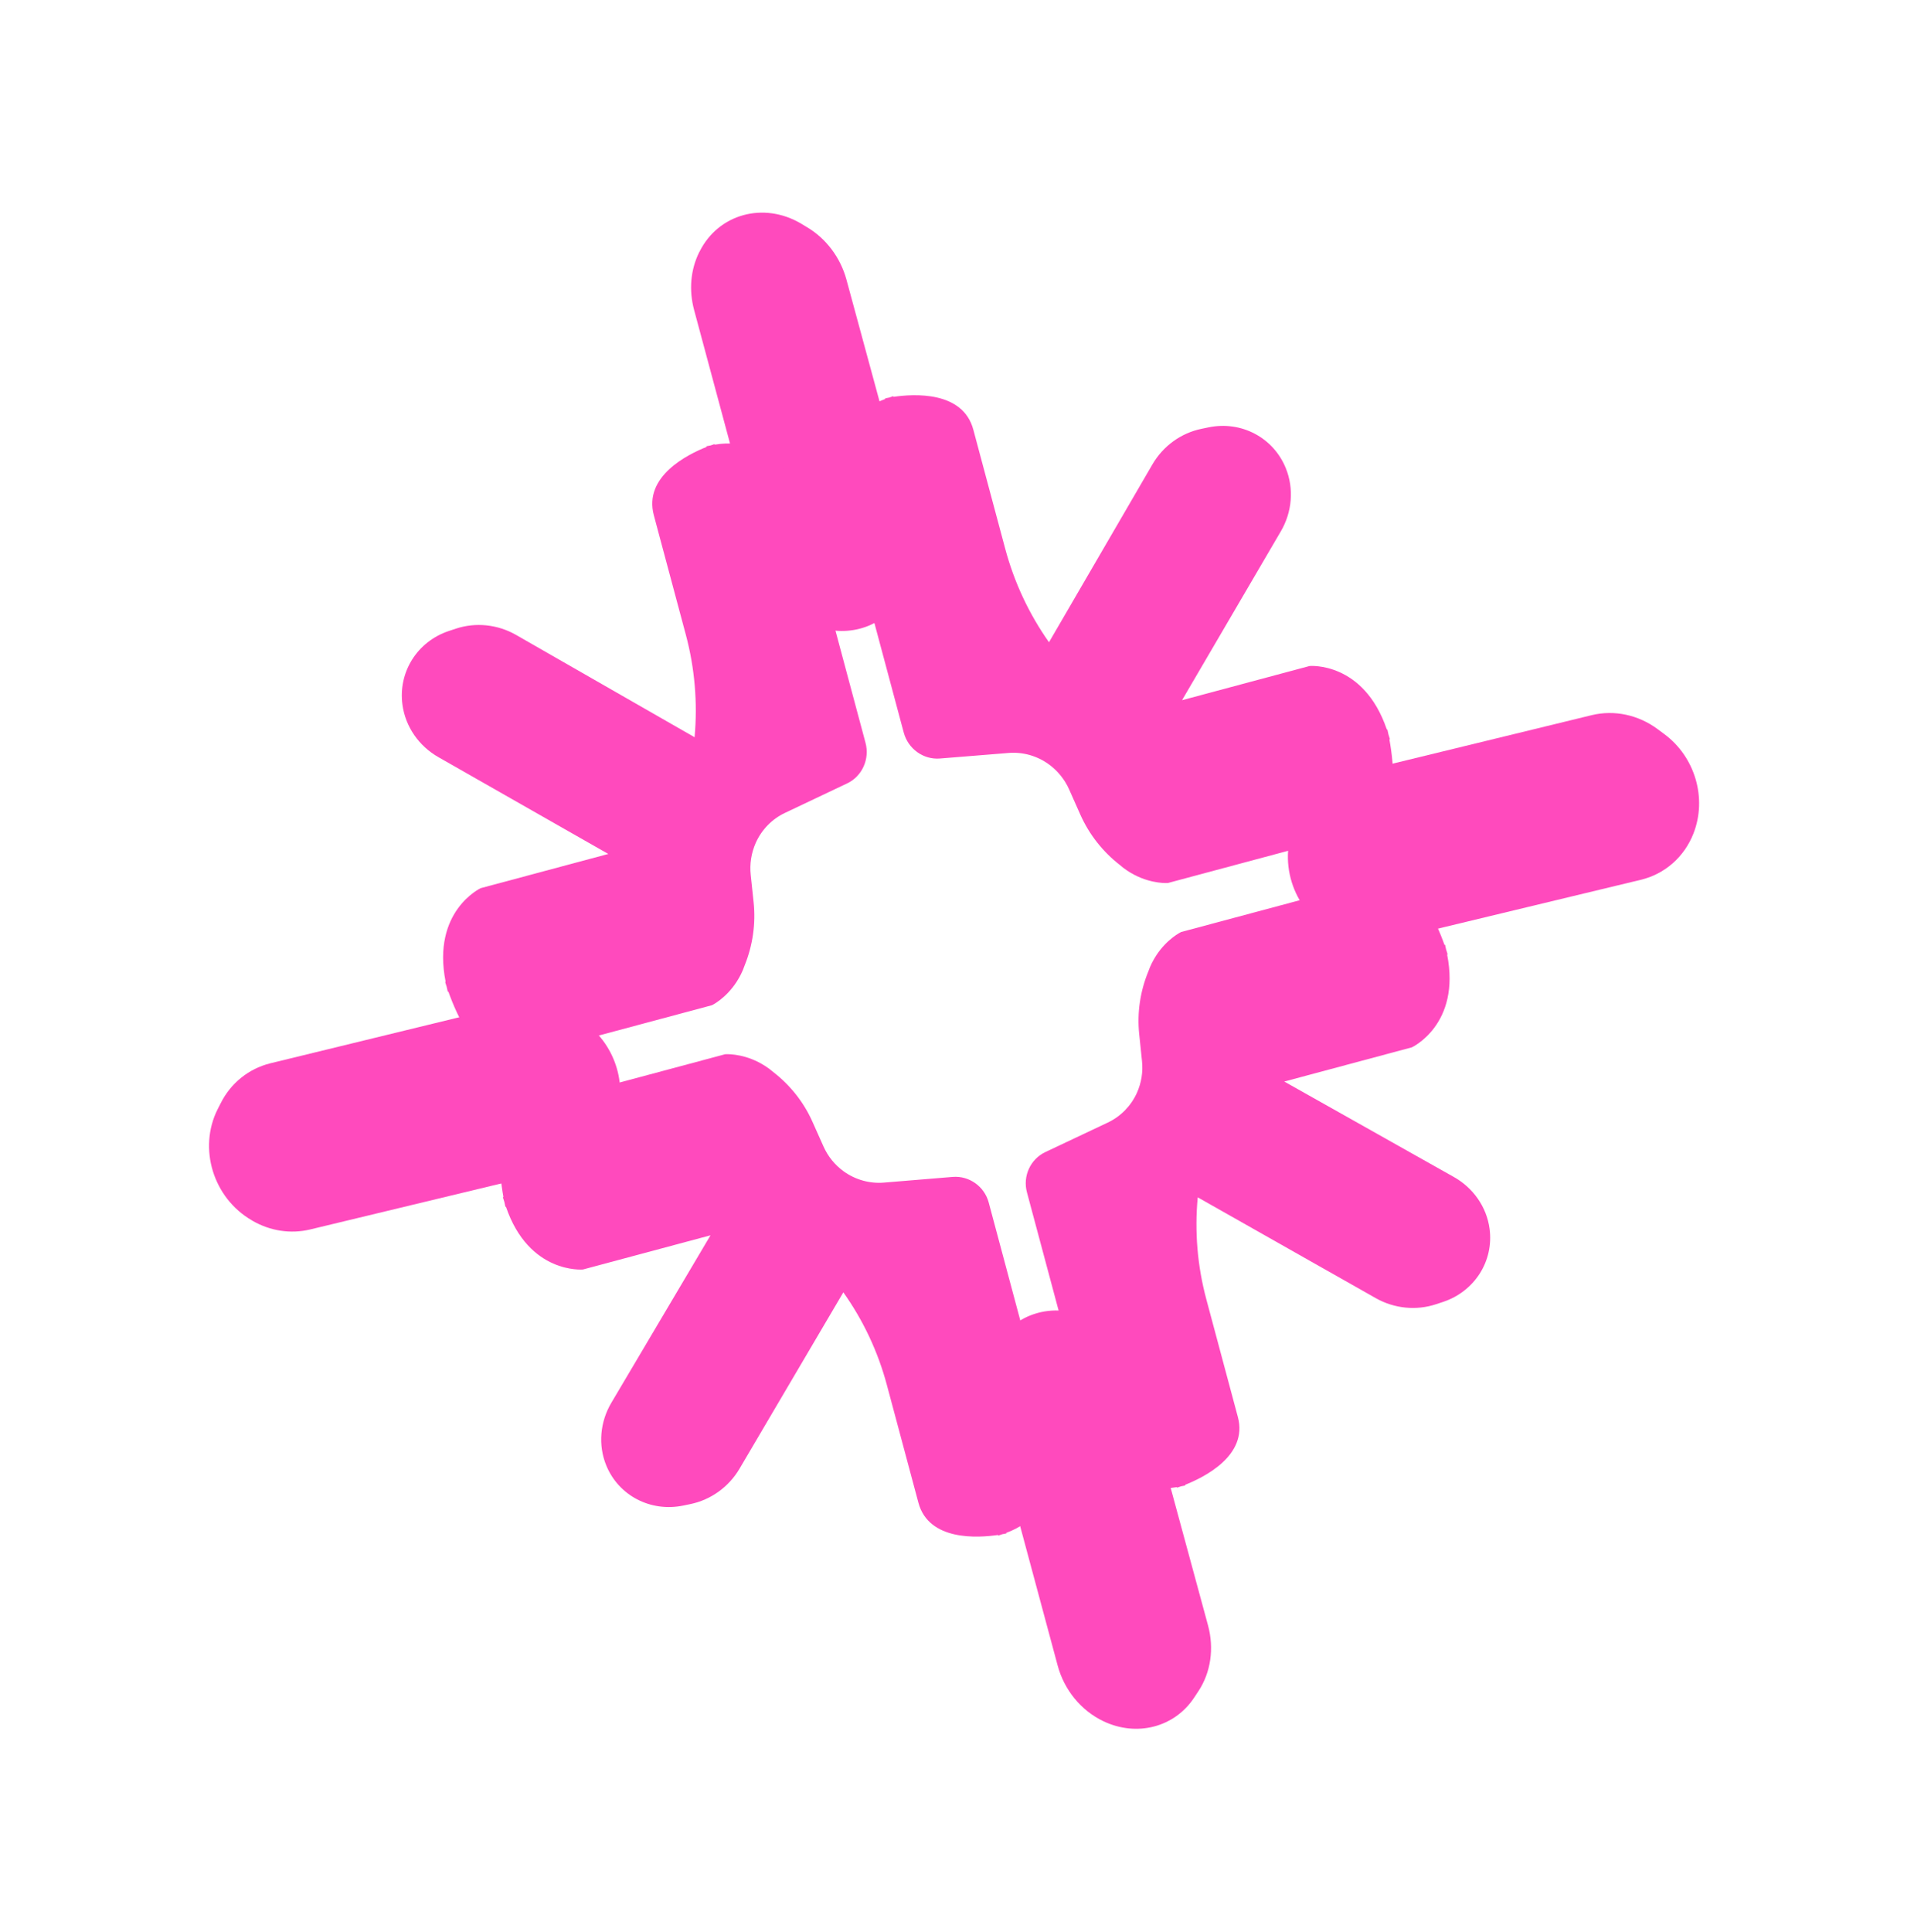 <svg width="108" height="109" viewBox="0 0 108 109" fill="none" xmlns="http://www.w3.org/2000/svg">
<path d="M95.557 47.019C96.333 45.034 95.651 42.7 93.906 41.41L93.533 41.133C92.442 40.324 91.087 40.039 89.819 40.344L76.132 43.678C74.919 43.977 73.898 44.793 73.33 45.927L73.156 46.267C72.045 48.483 72.905 51.275 75.081 52.537L75.111 52.557C76.118 53.142 77.28 53.317 78.378 53.053L92.576 49.636C93.934 49.316 95.04 48.344 95.557 47.019Z" fill="#FF4ABD"/>
<path d="M62.261 97.103C64.145 98.001 66.278 97.448 67.387 95.764L67.625 95.403C68.321 94.349 68.516 92.999 68.166 91.702L64.362 77.701C64.022 76.459 63.211 75.382 62.128 74.743L61.803 74.548C59.687 73.299 57.136 74.004 56.077 76.126L56.06 76.155C55.568 77.137 55.465 78.299 55.767 79.421L59.675 93.944C60.042 95.333 61.002 96.504 62.261 97.103Z" fill="#FF4ABD"/>
<path d="M45.659 35.169C47.544 36.068 49.676 35.515 50.785 33.83L51.023 33.469C51.719 32.415 51.914 31.066 51.565 29.768L47.76 15.767C47.42 14.525 46.609 13.448 45.526 12.81L45.201 12.614C43.086 11.365 40.535 12.07 39.475 14.192L39.458 14.221C38.966 15.203 38.864 16.366 39.166 17.488L43.073 32.01C43.441 33.399 44.401 34.571 45.659 35.169Z" fill="#FF4ABD"/>
<path d="M34.682 63.325C35.458 61.34 34.776 59.007 33.031 57.717L32.658 57.44C31.567 56.63 30.212 56.345 28.944 56.651L15.257 59.985C14.044 60.284 13.023 61.099 12.455 62.234L12.281 62.574C11.17 64.789 12.03 67.582 14.206 68.843L14.236 68.863C15.243 69.449 16.405 69.624 17.503 69.36L31.701 65.943C33.059 65.623 34.165 64.651 34.682 63.325Z" fill="#FF4ABD"/>
<path fill-rule="evenodd" clip-rule="evenodd" d="M49.88 66.716L53.763 66.395C54.688 66.323 55.546 66.931 55.79 67.84L55.968 68.506L56.377 70.034L59.519 81.759C59.519 81.759 60.002 85.29 56.78 86.476L56.788 86.508C56.788 86.508 56.695 86.527 56.551 86.554C56.528 86.562 56.504 86.571 56.48 86.58C56.429 86.599 56.378 86.618 56.323 86.632L56.313 86.595C55.188 86.761 52.405 86.951 51.822 84.773L51.495 83.552L50.04 78.123C49.537 76.246 48.705 74.48 47.586 72.907L41.724 82.865C41.118 83.889 40.108 84.616 38.951 84.854L38.555 84.936C36.708 85.318 34.902 84.372 34.207 82.667C33.742 81.529 33.853 80.213 34.506 79.121L40.091 69.69L32.892 71.619C32.892 71.619 29.848 71.891 28.549 68.08L28.522 68.087C28.522 68.087 28.493 67.982 28.459 67.809C28.447 67.765 28.432 67.722 28.418 67.677C28.403 67.632 28.387 67.586 28.374 67.538L28.407 67.529C28.167 66.222 27.777 62.995 29.631 62.498L40.918 59.474C40.918 59.474 41.786 59.406 42.792 59.918C43.068 60.059 43.353 60.238 43.632 60.48C44.582 61.212 45.349 62.173 45.843 63.282L46.465 64.673C46.716 65.241 47.111 65.724 47.608 66.084C48.268 66.558 49.076 66.784 49.88 66.716Z" fill="#FF4ABD"/>
<path fill-rule="evenodd" clip-rule="evenodd" d="M62.501 63.333L58.979 64.997C58.141 65.397 57.702 66.353 57.946 67.262L58.124 67.928L58.534 69.456L61.675 81.181C61.675 81.181 63.023 84.48 66.406 83.896L66.415 83.928C66.415 83.928 66.505 83.898 66.643 83.85C66.668 83.845 66.693 83.841 66.718 83.836C66.771 83.827 66.825 83.818 66.88 83.803L66.87 83.766C67.928 83.347 70.432 82.121 69.849 79.943L69.522 78.722L68.067 73.293C67.564 71.416 67.402 69.47 67.584 67.548L77.64 73.241C78.677 73.824 79.914 73.949 81.035 73.577L81.419 73.45C83.21 72.858 84.301 71.135 84.05 69.311C83.884 68.093 83.13 67.009 82.018 66.39L72.466 61.015L79.665 59.086C79.665 59.086 82.438 57.799 81.657 53.849L81.684 53.842C81.684 53.842 81.656 53.736 81.6 53.57C81.588 53.526 81.579 53.481 81.569 53.435C81.56 53.388 81.55 53.341 81.537 53.292L81.505 53.301C81.059 52.049 79.783 49.06 77.929 49.556L66.642 52.581C66.642 52.581 65.856 52.956 65.241 53.903C65.073 54.163 64.915 54.46 64.794 54.81C64.338 55.918 64.154 57.134 64.281 58.341L64.438 59.857C64.505 60.474 64.403 61.09 64.153 61.65C63.819 62.391 63.232 62.99 62.501 63.333Z" fill="#FF4ABD"/>
<path fill-rule="evenodd" clip-rule="evenodd" d="M44.29 45.861L47.811 44.19C48.648 43.788 49.084 42.824 48.838 41.905L48.658 41.232L48.244 39.688L45.069 27.84C45.069 27.84 43.712 24.505 40.328 25.086L40.319 25.054C40.319 25.054 40.229 25.084 40.091 25.132C40.066 25.137 40.041 25.141 40.016 25.145C39.963 25.154 39.909 25.163 39.855 25.178L39.865 25.215C38.807 25.636 36.304 26.868 36.894 29.069L37.224 30.303L38.694 35.789C39.203 37.686 39.37 39.651 39.193 41.591L29.115 35.816C28.076 35.224 26.837 35.094 25.716 35.468L25.332 35.595C23.542 36.188 22.454 37.925 22.71 39.768C22.88 40.998 23.637 42.095 24.751 42.723L34.324 48.176L27.125 50.105C27.125 50.105 24.354 51.397 25.145 55.387L25.119 55.395C25.119 55.395 25.147 55.502 25.204 55.67C25.216 55.714 25.225 55.76 25.235 55.806C25.244 55.853 25.254 55.901 25.267 55.95L25.3 55.941C25.749 57.207 27.034 60.229 28.888 59.732L40.175 56.708C40.175 56.708 40.96 56.331 41.573 55.377C41.741 55.115 41.898 54.815 42.018 54.462C42.471 53.344 42.652 52.116 42.523 50.897L42.361 49.366C42.293 48.743 42.393 48.121 42.641 47.556C42.974 46.809 43.559 46.205 44.29 45.861Z" fill="#FF4ABD"/>
<path fill-rule="evenodd" clip-rule="evenodd" d="M56.911 42.478L53.027 42.792C52.101 42.863 51.241 42.246 50.995 41.327L50.814 40.654L50.401 39.11L47.226 27.262C47.226 27.262 46.733 23.695 49.955 22.506L49.946 22.474C49.946 22.474 50.039 22.454 50.183 22.427C50.207 22.419 50.231 22.41 50.255 22.401C50.305 22.383 50.356 22.364 50.411 22.349L50.421 22.387C51.547 22.222 54.331 22.038 54.921 24.238L55.251 25.472L56.721 30.958C57.229 32.855 58.067 34.641 59.191 36.232L65.031 26.192C65.635 25.16 66.643 24.428 67.8 24.191L68.196 24.109C70.044 23.728 71.854 24.688 72.553 26.412C73.021 27.562 72.915 28.89 72.263 29.992L66.699 39.501L73.898 37.572C73.898 37.572 76.944 37.305 78.254 41.157L78.281 41.149C78.281 41.149 78.31 41.256 78.345 41.43C78.357 41.475 78.371 41.519 78.386 41.564C78.401 41.61 78.417 41.656 78.43 41.705L78.398 41.714C78.641 43.034 79.04 46.294 77.186 46.791L65.899 49.815C65.899 49.815 65.03 49.881 64.022 49.361C63.746 49.218 63.46 49.037 63.18 48.791C62.228 48.05 61.457 47.077 60.96 45.957L60.334 44.55C60.082 43.976 59.684 43.487 59.187 43.123C58.525 42.641 57.716 42.412 56.911 42.478Z" fill="#FF4ABD"/>
</svg>
